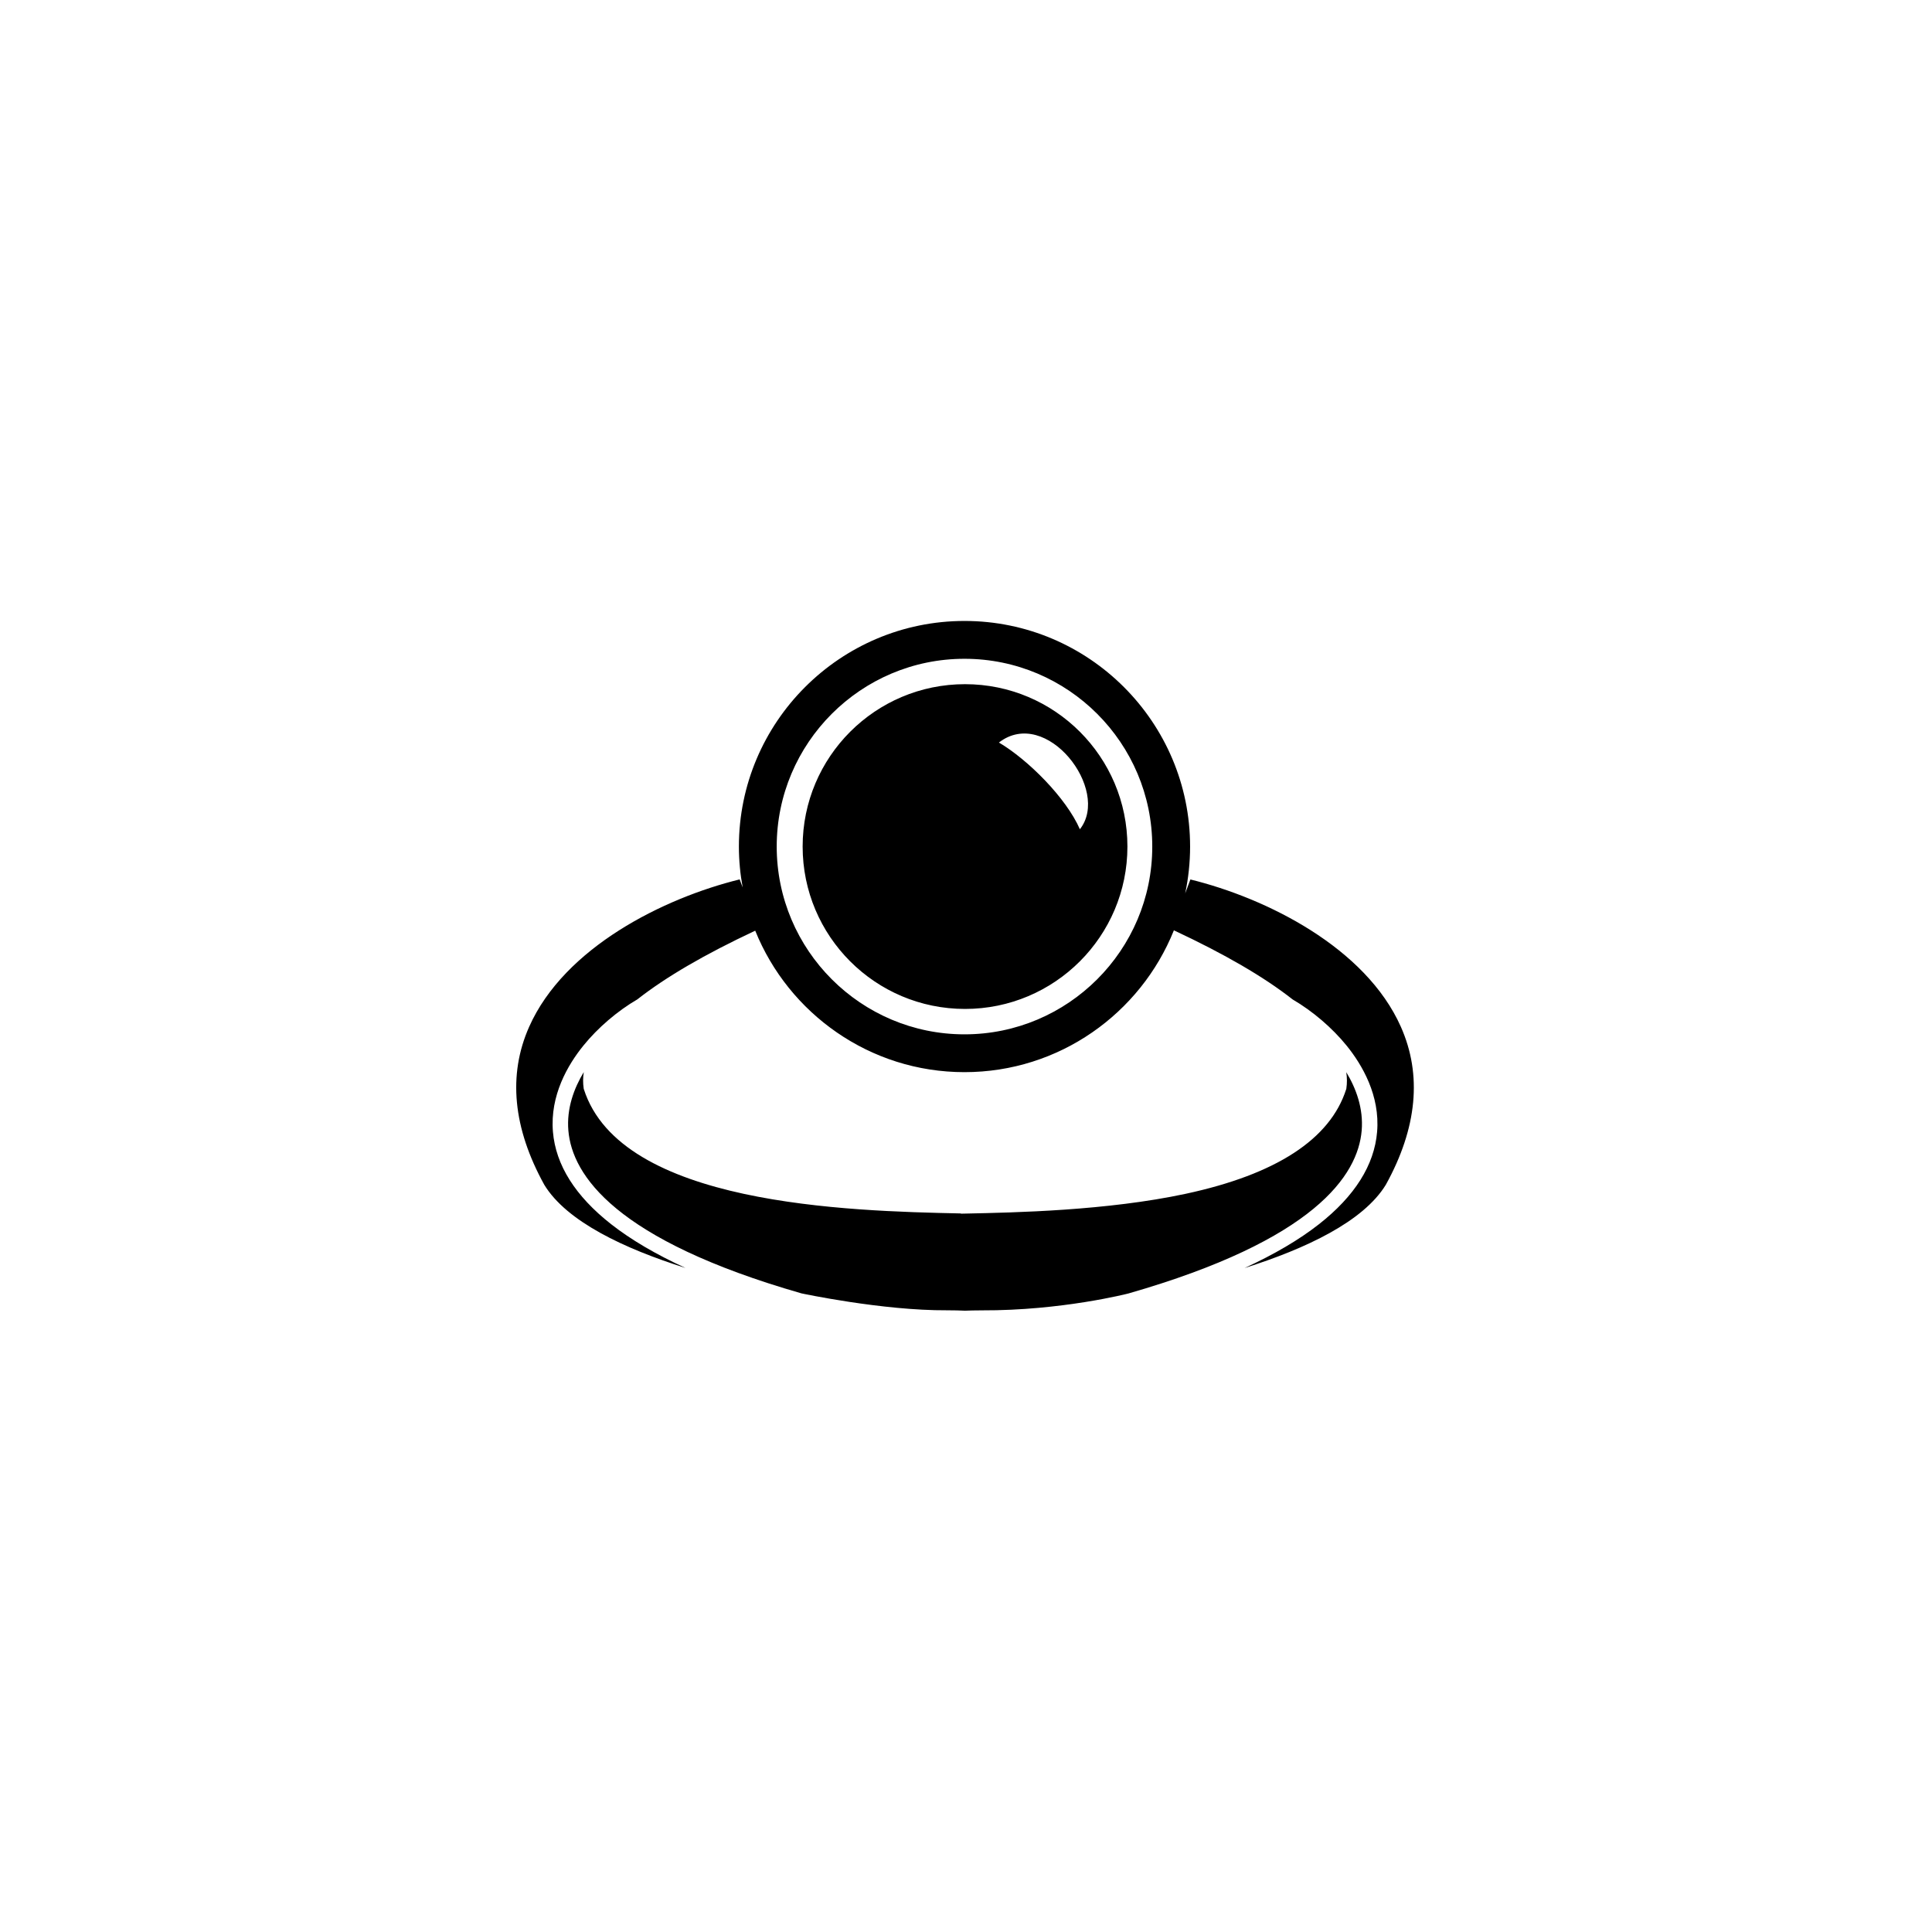 <svg xmlns="http://www.w3.org/2000/svg" width="500" height="500" viewBox="0 0 500 500"><g transform="translate(133.598,160.702)translate(116.151,89.252)rotate(0)translate(-116.151,-89.252) scale(2.559,2.559)" opacity="1"><defs class="defs"/><path transform="translate(-4.611,-15.123)" d="M94.081,56.174c-3.567,-8.034 -13.599,-13.018 -21.289,-14.907l-0.526,1.408c0.322,-1.529 0.496,-3.112 0.496,-4.736c0,-12.581 -10.234,-22.816 -22.814,-22.816c-12.581,0 -22.817,10.235 -22.817,22.816c0,1.413 0.136,2.793 0.383,4.136l-0.306,-0.815c-7.689,1.89 -17.72,6.874 -21.289,14.907c-2.159,4.858 -1.643,10.235 1.532,15.981c2.266,3.716 8.09,6.457 14.28,8.408c-3.006,-1.38 -5.521,-2.858 -7.521,-4.426c-3.625,-2.842 -5.605,-5.986 -5.886,-9.349c-0.307,-3.677 1.505,-6.767 3.079,-8.71c1.456,-1.801 3.446,-3.506 5.463,-4.68c2.89,-2.267 6.798,-4.543 11.916,-6.945c3.38,8.378 11.59,14.308 21.164,14.308c9.588,0 17.807,-5.946 21.178,-14.344c5.164,2.418 9.103,4.708 12.009,6.991c2.018,1.176 4.008,2.877 5.465,4.678c1.573,1.945 3.385,5.037 3.077,8.712c-0.28,3.36 -2.262,6.507 -5.887,9.347c-1.997,1.566 -4.513,3.045 -7.517,4.426c6.188,-1.953 12.015,-4.697 14.287,-8.424c3.167,-5.731 3.681,-11.107 1.523,-15.966zM49.946,56.93c-10.472,0 -18.991,-8.519 -18.991,-18.99c0,-10.471 8.52,-18.991 18.991,-18.991c10.471,0 18.99,8.519 18.99,18.991c0,10.472 -8.519,18.99 -18.99,18.99zM90.115,66.659c0.187,-2.239 -0.571,-4.271 -1.559,-5.903c0.086,0.561 0.088,1.114 0.008,1.656l-0.004,0.038l-0.014,0.036c-1.617,5.053 -7.078,8.605 -16.229,10.57c-7.957,1.706 -17.252,1.897 -22.246,2l-0.489,0.01v-0.023c-11.462,-0.236 -34.381,-0.861 -38.13,-12.562l-0.012,-0.037l-0.006,-0.037c-0.081,-0.544 -0.078,-1.096 0.008,-1.658c-0.986,1.636 -1.745,3.664 -1.558,5.904c0.379,4.541 4.777,11.082 23.575,16.474c0,0 8.175,1.751 14.725,1.711c0.71,-0.005 1.326,0.021 1.816,0.04c0.457,-0.016 1.028,-0.036 1.688,-0.034c8.115,0.034 14.84,-1.708 14.84,-1.708c18.809,-5.395 23.206,-11.937 23.587,-16.477zM50,21.517c-9.07,0 -16.423,7.352 -16.423,16.422c0,9.07 7.353,16.422 16.423,16.422c9.068,0 16.423,-7.353 16.423,-16.422c0,-9.069 -7.355,-16.422 -16.423,-16.422zM53.428,27.419c4.788,-3.698 11.338,4.788 8.188,8.77c-1.384,-3.168 -5.236,-7.027 -8.188,-8.77z" fill="#000000" class="fill c1"/></g></svg>